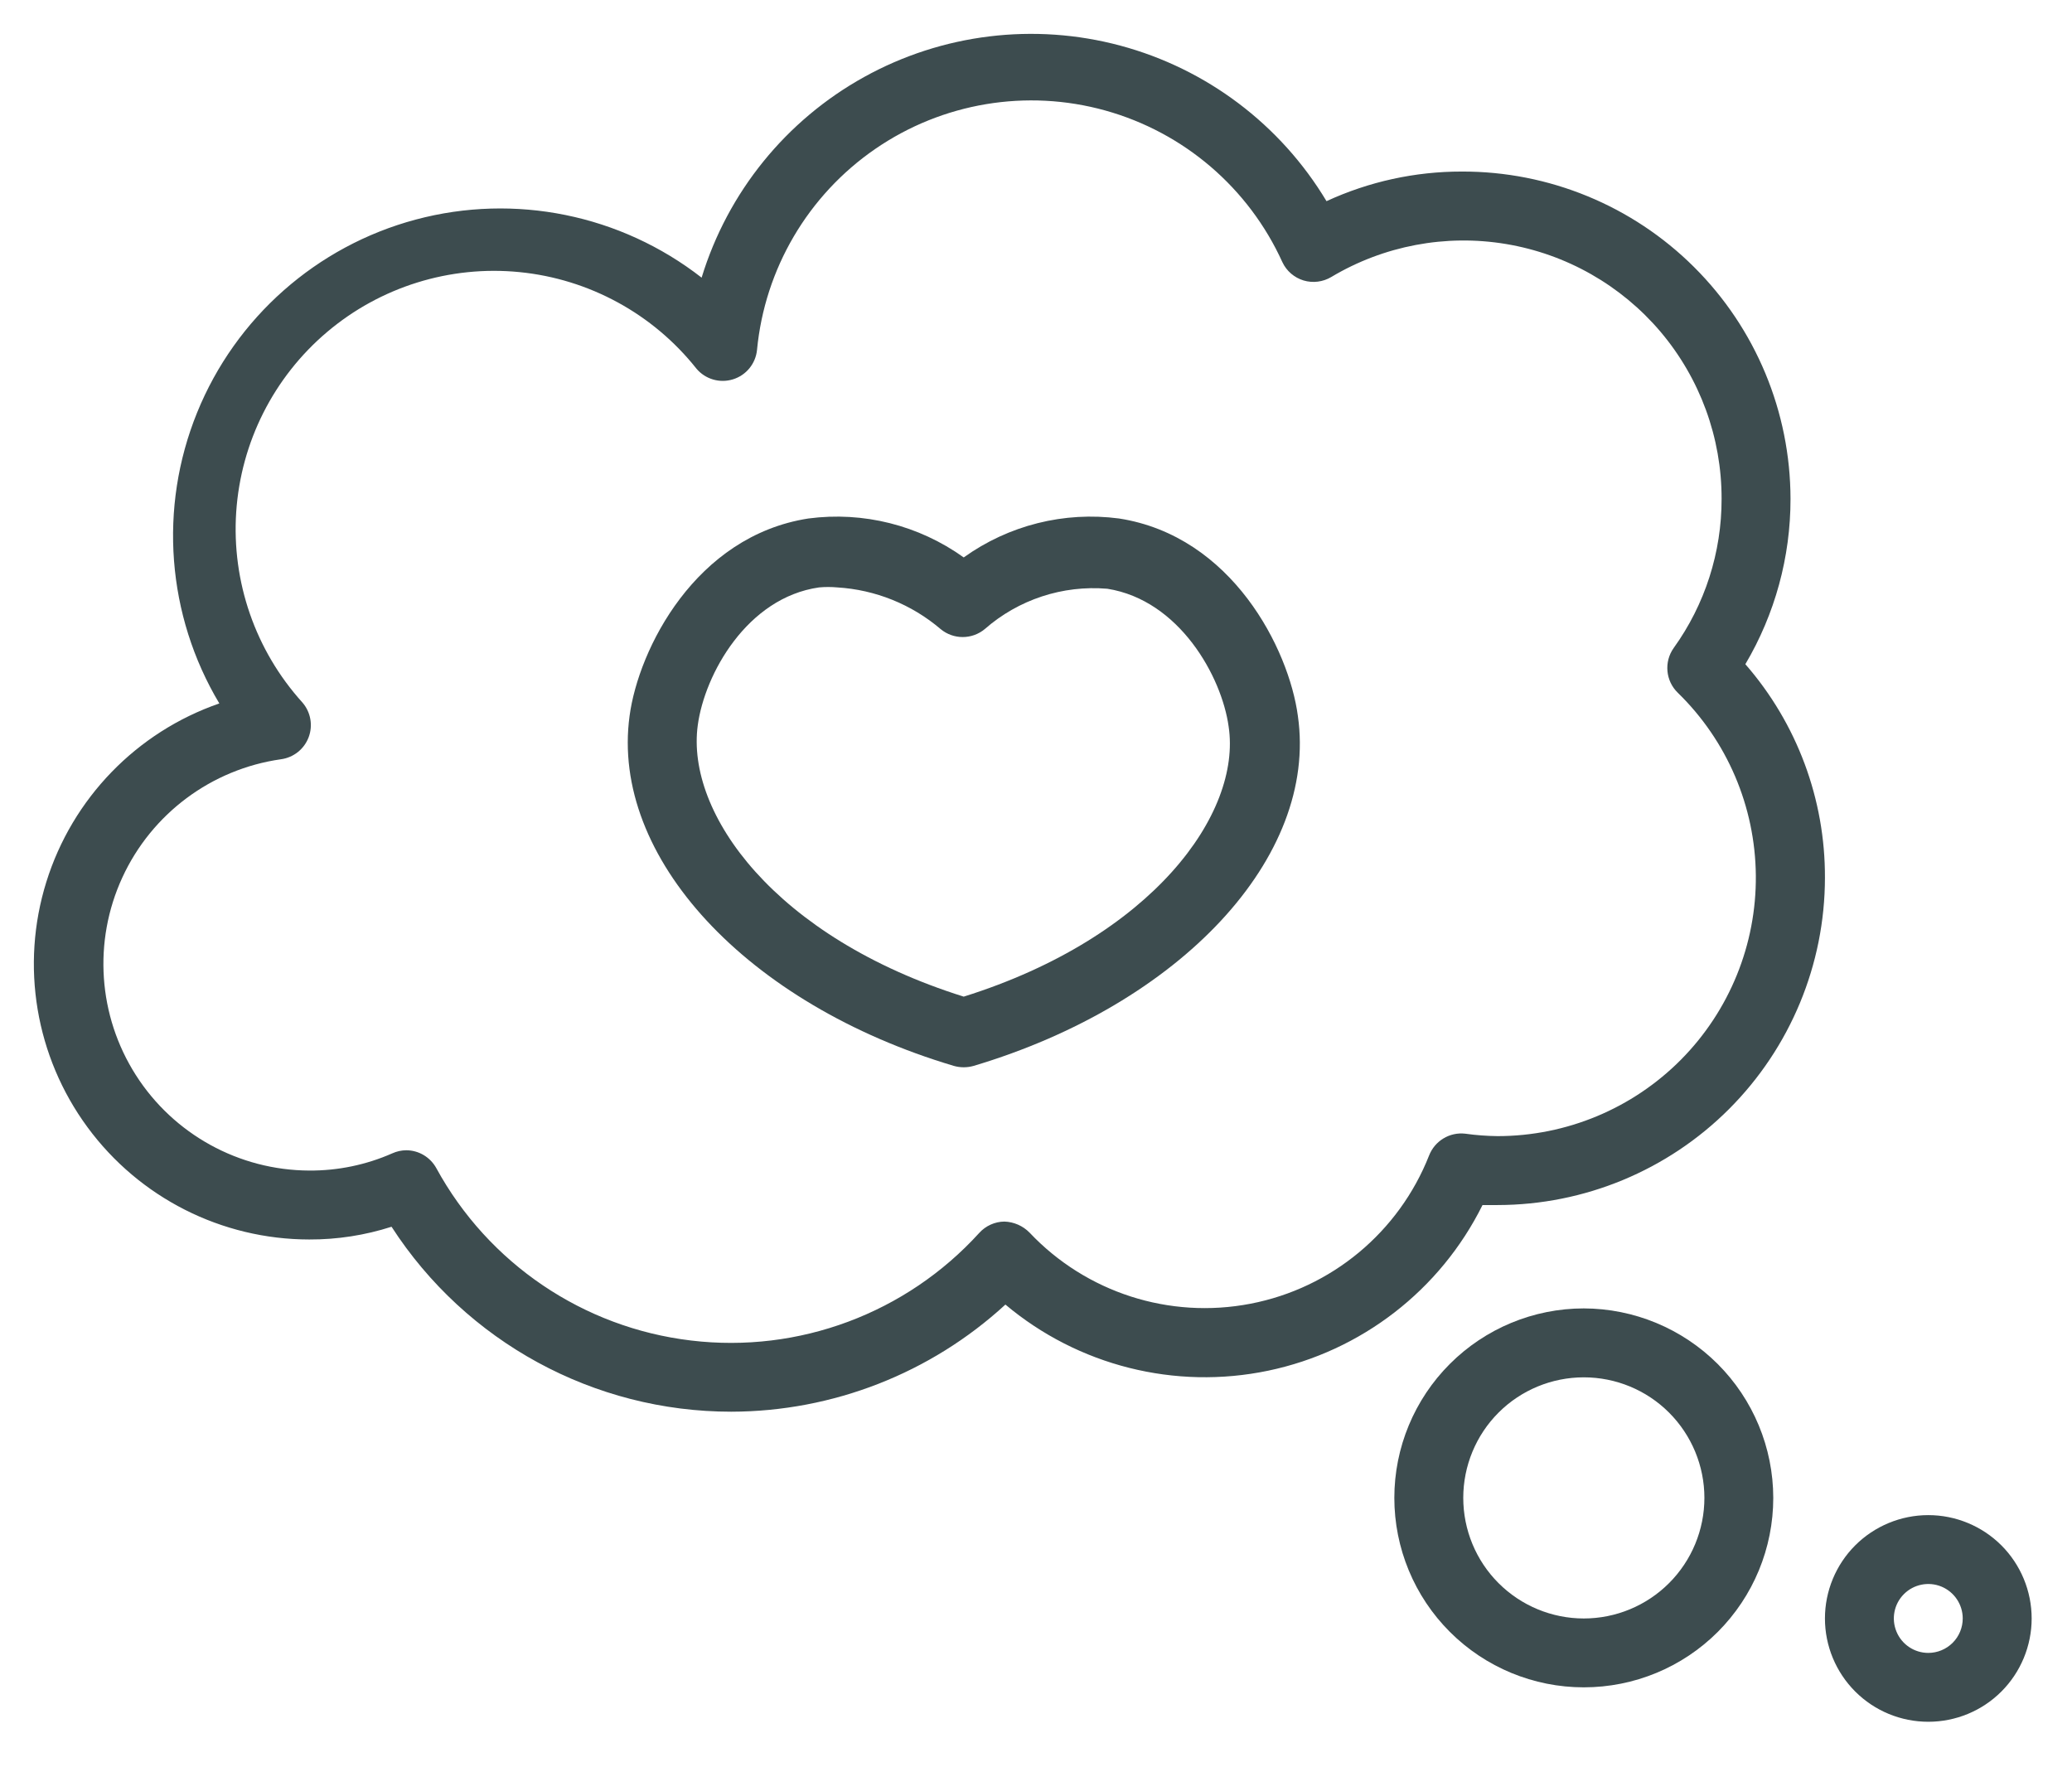<svg width="34" height="29" viewBox="0 0 34 29" fill="none" xmlns="http://www.w3.org/2000/svg">
<path d="M25.989 21.47C25.165 21.47 24.374 21.798 23.791 22.381C23.208 22.964 22.88 23.755 22.88 24.579C22.88 25.404 23.208 26.195 23.791 26.778C24.374 27.361 25.165 27.688 25.989 27.688C26.814 27.688 27.605 27.361 28.188 26.778C28.771 26.194 29.098 25.404 29.098 24.579C29.097 23.755 28.769 22.965 28.186 22.382C27.603 21.8 26.813 21.472 25.989 21.47ZM25.989 26.558C25.465 26.558 24.961 26.349 24.59 25.978C24.219 25.607 24.011 25.104 24.011 24.579C24.011 24.055 24.219 23.551 24.59 23.18C24.961 22.809 25.465 22.601 25.989 22.601C26.514 22.601 27.017 22.809 27.388 23.18C27.759 23.551 27.968 24.055 27.968 24.579C27.968 25.104 27.759 25.607 27.388 25.978C27.017 26.349 26.514 26.558 25.989 26.558Z" fill="#3D4C4F"/>
<path d="M31.642 24.862C31.192 24.862 30.761 25.041 30.443 25.358C30.125 25.676 29.946 26.108 29.946 26.558C29.946 27.007 30.125 27.439 30.443 27.757C30.761 28.075 31.192 28.253 31.642 28.253C32.092 28.253 32.523 28.075 32.841 27.757C33.159 27.439 33.338 27.007 33.338 26.558C33.338 26.108 33.159 25.676 32.841 25.358C32.523 25.041 32.092 24.862 31.642 24.862ZM31.642 27.123C31.413 27.123 31.207 26.985 31.12 26.774C31.032 26.563 31.08 26.32 31.242 26.158C31.404 25.996 31.647 25.948 31.858 26.035C32.069 26.123 32.207 26.329 32.207 26.558C32.207 26.707 32.148 26.851 32.042 26.957C31.936 27.063 31.792 27.123 31.642 27.123Z" fill="#3D4C4F"/>
<path d="M18.363 8.508C17.463 8.389 16.552 8.618 15.814 9.147C15.076 8.618 14.165 8.389 13.265 8.508C11.411 8.796 10.478 10.651 10.331 11.747C10.014 14.065 12.253 16.479 15.65 17.49C15.757 17.521 15.871 17.521 15.978 17.49C19.37 16.478 21.631 14.065 21.297 11.747C21.15 10.65 20.218 8.796 18.363 8.508H18.363ZM15.814 16.354C12.716 15.382 11.252 13.347 11.45 11.9C11.563 11.063 12.258 9.808 13.44 9.639C13.54 9.63 13.64 9.63 13.739 9.639C14.364 9.677 14.959 9.917 15.435 10.323C15.645 10.497 15.949 10.497 16.159 10.323C16.712 9.838 17.438 9.599 18.171 9.661C19.353 9.848 20.048 11.103 20.161 11.922C20.376 13.347 18.912 15.382 15.814 16.354L15.814 16.354Z" fill="#3D4C4F"/>
<path d="M11.999 23.165C9.746 23.165 7.647 22.022 6.425 20.13C5.989 20.27 5.533 20.341 5.074 20.339C3.637 20.338 2.286 19.654 1.435 18.496C0.583 17.338 0.333 15.845 0.76 14.473C1.187 13.101 2.241 12.013 3.599 11.543C2.736 10.098 2.601 8.331 3.234 6.771C3.867 5.211 5.196 4.038 6.822 3.603C8.449 3.168 10.185 3.521 11.513 4.556C11.941 3.155 12.897 1.974 14.179 1.264C15.461 0.554 16.969 0.369 18.385 0.749C19.8 1.129 21.013 2.044 21.767 3.301C22.463 2.98 23.221 2.814 23.988 2.815C25.416 2.811 26.787 3.375 27.798 4.382C28.81 5.389 29.379 6.758 29.381 8.186C29.382 9.14 29.126 10.077 28.64 10.899C29.487 11.87 29.951 13.116 29.946 14.404C29.945 15.827 29.378 17.192 28.372 18.199C27.365 19.206 26 19.772 24.576 19.774H24.327C23.634 21.171 22.337 22.173 20.81 22.492C19.282 22.811 17.693 22.411 16.498 21.407C15.271 22.535 13.665 23.162 11.999 23.165L11.999 23.165ZM6.668 18.875C6.873 18.876 7.061 18.989 7.16 19.169C8.014 20.733 9.571 21.787 11.34 21.997C13.109 22.209 14.871 21.55 16.069 20.231C16.174 20.115 16.324 20.047 16.481 20.045C16.637 20.05 16.785 20.115 16.894 20.226C17.823 21.21 19.191 21.65 20.52 21.393C21.849 21.137 22.955 20.219 23.451 18.959C23.545 18.72 23.789 18.573 24.044 18.603C24.221 18.628 24.398 18.641 24.576 18.643C25.706 18.642 26.789 18.19 27.585 17.387C28.38 16.584 28.822 15.497 28.812 14.367C28.802 13.236 28.342 12.157 27.532 11.368C27.331 11.174 27.302 10.861 27.464 10.633C27.977 9.92 28.252 9.064 28.25 8.185C28.252 7.182 27.896 6.211 27.249 5.445C26.601 4.68 25.702 4.169 24.712 4.004C23.723 3.839 22.707 4.031 21.846 4.545C21.709 4.627 21.543 4.648 21.39 4.602C21.237 4.555 21.111 4.447 21.043 4.302C20.49 3.083 19.426 2.172 18.136 1.813C16.846 1.454 15.464 1.686 14.362 2.444C13.259 3.203 12.549 4.411 12.422 5.743C12.399 5.969 12.243 6.159 12.026 6.225C11.809 6.292 11.573 6.222 11.428 6.049C10.714 5.149 9.666 4.578 8.524 4.465C7.382 4.352 6.242 4.707 5.366 5.449C4.49 6.191 3.953 7.256 3.876 8.402C3.8 9.547 4.191 10.674 4.961 11.526C5.098 11.683 5.138 11.902 5.065 12.097C4.991 12.293 4.817 12.431 4.61 12.459C3.469 12.621 2.488 13.353 2.007 14.4C1.525 15.448 1.609 16.669 2.229 17.641C2.849 18.613 3.921 19.203 5.074 19.208C5.543 19.211 6.007 19.115 6.436 18.926C6.509 18.893 6.588 18.875 6.668 18.875L6.668 18.875Z" fill="#3D4C4F"/>
</svg>
